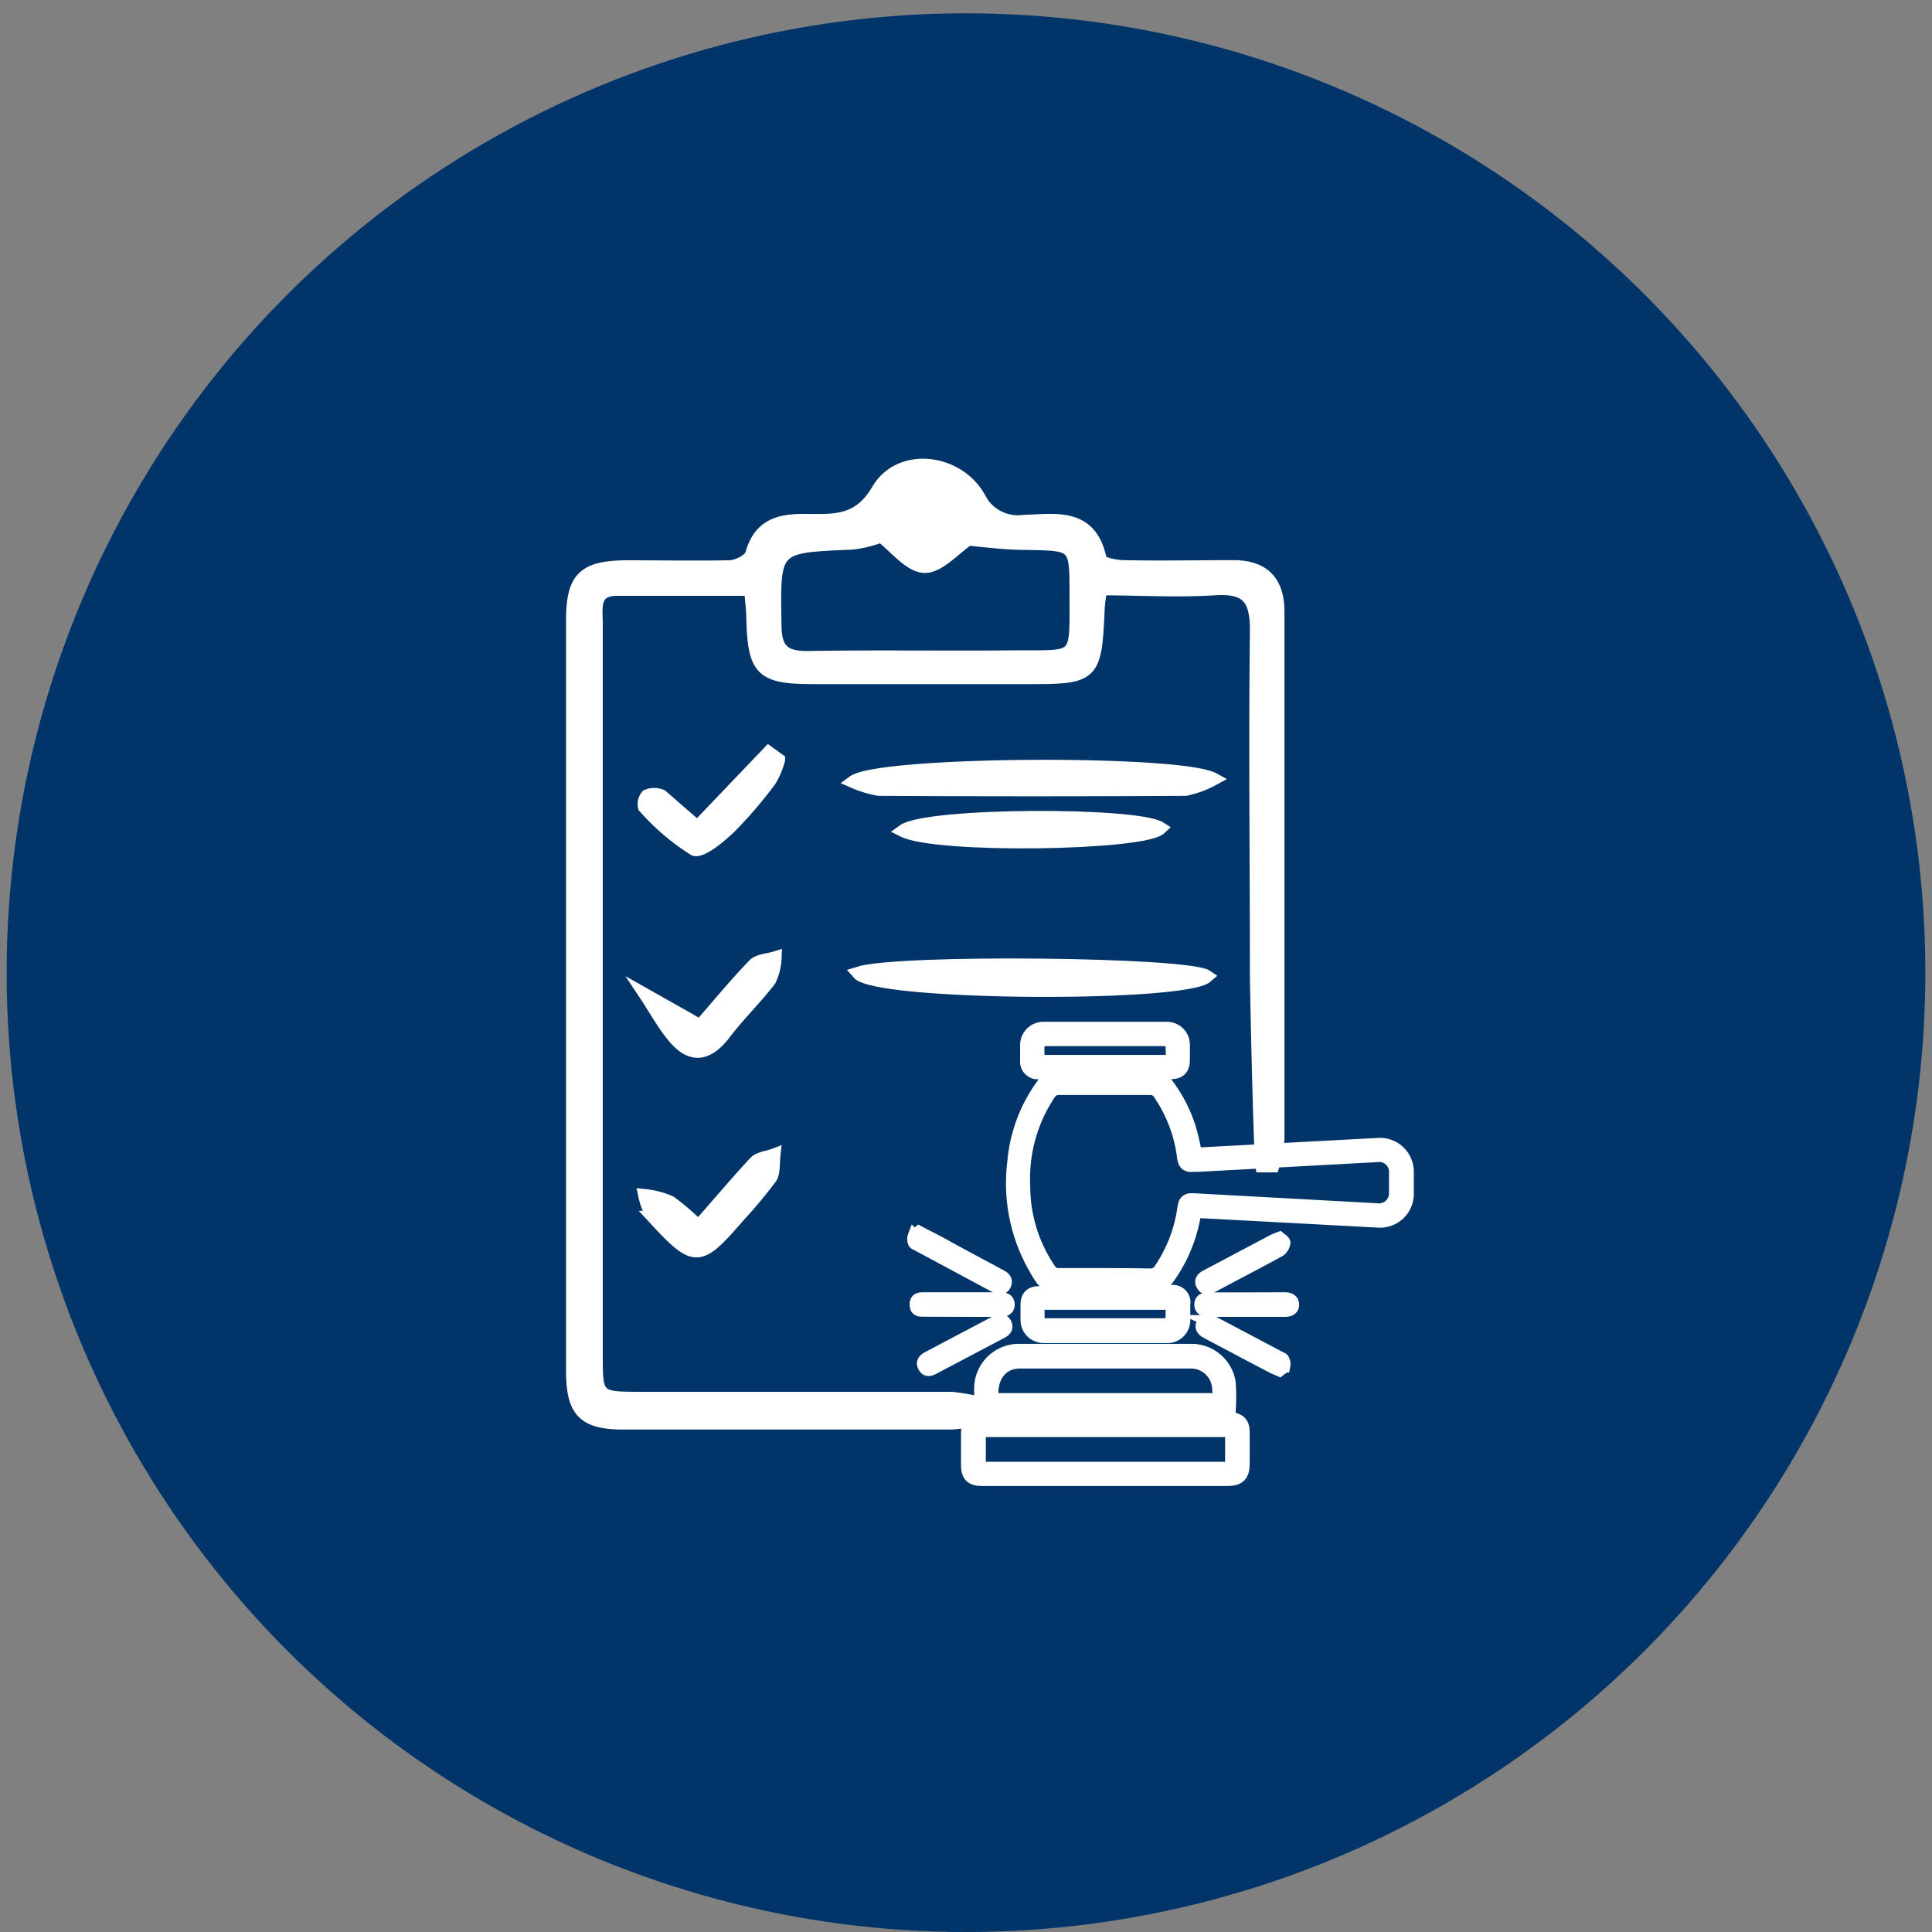 <svg xmlns="http://www.w3.org/2000/svg" id="Layer_1" data-name="Layer 1" viewBox="0 0 151 151"><rect x="0" y="0" width="151" height="151" fill="#808080" stroke="none"/><defs><style>.cls-1{fill:#013468;}.cls-2{fill:#fff;stroke:#fff;stroke-miterlimit:10;}</style></defs><circle class="cls-1" cx="75.5" cy="76.02" r="74.98"></circle><path class="cls-2" d="M93.3,95.24a11.69,11.69,0,0,1-2.19,4.9,1,1,0,0,1-.83.41H83.59c-1.88,0-1.89,0-2.82-1.66a13.31,13.31,0,0,1-1.54-8.09,12,12,0,0,1,2.36-6.16,1,1,0,0,1,.86-.43q3.92,0,7.81,0a1,1,0,0,1,.87.43,11.19,11.19,0,0,1,2,4.09c.12.48.22,1,.33,1.44.2,0,.35,0,.51,0l13.68-.73A2.15,2.15,0,0,1,110,91.6c0,.6,0,1.19,0,1.78a2.14,2.14,0,0,1-2.26,2.07l-10.46-.56-3.83-.2C93.37,94.9,93.33,95.07,93.3,95.24Zm-3.45,4.4a.88.88,0,0,0,.84-.44,11.35,11.35,0,0,0,1.84-4.85c.07-.49.3-.62.75-.59l14.29.78a1.29,1.29,0,0,0,1.49-1.34c0-.51,0-1,0-1.54a1.27,1.27,0,0,0-1.45-1.33l-14,.76h-.38c-.46.05-.66-.13-.73-.61a11.21,11.21,0,0,0-1.88-5,.82.82,0,0,0-.77-.4c-2.35,0-4.71,0-7.06,0a.84.84,0,0,0-.77.4,11.88,11.88,0,0,0-2,7.17,11.57,11.57,0,0,0,2,6.56.8.8,0,0,0,.76.4c1.19,0,2.37,0,3.56,0S88.7,99.62,89.85,99.64Z"></path><path class="cls-2" d="M96.1,110.89c.74,0,1.06.32,1.07,1s0,1.68,0,2.52-.28,1.23-1.22,1.23H76.73c-.8,0-1.11-.32-1.12-1.1v-2.52c0-.89.29-1.19,1.18-1.19H96.1Zm.15.93H76.55v2.93h19.7Z"></path><path class="cls-2" d="M76.66,110.27c0-.73-.06-1.43,0-2.12a3,3,0,0,1,2.92-2.62q6.8,0,13.61,0a3,3,0,0,1,2.89,2.53,16.22,16.22,0,0,1,0,2.21Zm18.55-2a2.15,2.15,0,0,0-2.13-1.81q-6.69,0-13.38,0c-1.47,0-2.36,1.24-2.13,2.92H95.28A9.61,9.61,0,0,0,95.21,108.24Z"></path><path class="cls-2" d="M91.53,100.94a.86.86,0,0,1,1,1q0,.58,0,1.17a1.29,1.29,0,0,1-1.35,1.36q-4.78,0-9.58,0a1.31,1.31,0,0,1-1.34-1.33c0-.37,0-.75,0-1.12,0-.71.32-1,1-1H91.53Zm-10.39.93c0,.42,0,.83,0,1.22s.29.44.6.44h9.12c.63,0,.73-.11.74-.74,0-.25,0-.5,0-.75a1.28,1.28,0,0,0,0-.17Z"></path><path class="cls-2" d="M81.23,83.85a.89.89,0,0,1-1-1c0-.38,0-.75,0-1.13a1.32,1.32,0,0,1,1.36-1.36q4.8,0,9.58,0a1.3,1.3,0,0,1,1.33,1.29c0,.38,0,.75,0,1.13,0,.77-.3,1.07-1.07,1.07H81.23Zm.42-.9c3.13,0,6.27,0,9.4,0,.42,0,.57-.1.56-.54,0-1.15,0-1.15-1.17-1.15H81.88c-.67,0-.75.08-.75.76v.89Z"></path><path class="cls-2" d="M71.82,96.3c-.13.1-.32.17-.37.3a.68.68,0,0,0,0,.48c0,.08.15.14.25.19l6.09,3.27c.27.15.56.21.73-.11s0-.55-.32-.71L75,98c-.89-.48-1.78-1-2.68-1.43Z"></path><path class="cls-2" d="M75.19,102.42h3c.33,0,.62-.08.62-.46s-.28-.46-.62-.46H72.21c-.33,0-.62,0-.62.46s.29.45.61.45Z"></path><path class="cls-2" d="M97.37,101.51H94.43c-.32,0-.58.08-.59.44s.26.47.6.47h6c.32,0,.59-.09.6-.44s-.27-.48-.61-.48Z"></path><path class="cls-2" d="M100,96.77c-.21.08-.34.13-.46.19l-5.2,2.75c-.31.16-.56.36-.35.72s.49.23.77.09c1.75-.93,3.5-1.84,5.24-2.79a.89.89,0,0,0,.35-.57C100.4,97.05,100.16,96.9,100,96.77Z"></path><path class="cls-2" d="M100,107.08c.12-.1.3-.18.35-.31a.66.66,0,0,0-.07-.47c0-.1-.19-.15-.3-.21l-5.2-2.75-.13-.06a.43.43,0,0,0-.64.15c-.17.28,0,.51.23.65.94.51,1.89,1,2.84,1.51l2.44,1.28Z"></path><path class="cls-2" d="M78.25,103.14l-.45.2-5.25,2.77c-.29.15-.51.35-.32.7s.45.26.73.11l5.33-2.81c.25-.13.42-.31.31-.59S78.37,103.27,78.25,103.14Z"></path><path class="cls-2" d="M76.76,110.87a16.1,16.1,0,0,1-2.38.36c-5.9,0-19.73,0-25.64,0-3.1,0-4-.91-4-4.09q0-29.33,0-58.65c0-3.31.88-4.16,4.18-4.2,2.69,0,5.38.05,8.07,0,.62,0,1.63-.5,1.76-1C59.38,41,61,40.63,63,40.67c2.21,0,4.11.19,5.62-2.39,1.68-2.87,6.15-2.41,7.88.56a3.38,3.38,0,0,0,3.5,1.9c2.44-.06,5.26-.68,6,3,.06.3,1.18.53,1.81.54,2.87.06,5.73,0,8.6,0,2.34,0,3.49,1.18,3.48,3.56,0,9.73,0,31.56,0,41.29a10.27,10.27,0,0,1-.4,2h-.87c-.15-.9-.43-13.9-.43-14.8,0-9-.11-18.08,0-27.11,0-2.57-.82-3.35-3.29-3.19-2.92.18-5.85,0-8.88,0-.09.71-.16,1.13-.18,1.54-.23,5.28-.36,5.41-5.54,5.4l-16.68,0c-4.09,0-4.68-.56-4.79-4.61,0-.68-.1-1.35-.17-2.29-3.55,0-7,0-10.46,0-1.9,0-1.59,1.48-1.59,2.65q0,13,0,26.06,0,15.51,0,31c0,3.5,0,3.5,3.64,3.5,5.39,0,18.69,0,24.08,0a16,16,0,0,1,2.53.45ZM75.68,42.15c-1.11.75-2.33,2.19-3.46,2.13s-2.31-1.58-3.35-2.38a9.31,9.31,0,0,1-2.29.56c-6.18.25-6.1.22-6,6.4,0,2,.77,2.55,2.63,2.52,5.29-.09,10.59,0,15.88-.05s5,.49,5-4.85c0-4,0-3.93-4-4C78.53,42.48,77,42.26,75.68,42.15Z"></path><path class="cls-2" d="M66.7,61.1c2.09-1.52,25.53-1.64,28.15-.21a7.89,7.89,0,0,1-2.18.81q-12,.07-24,0A8.67,8.67,0,0,1,66.7,61.1Z"></path><path class="cls-2" d="M67.06,76.05c3.1-1,25.82-.76,27.28.26C92.6,77.88,68.52,77.76,67.06,76.05Z"></path><path class="cls-2" d="M70.59,64.93c1.85-1.34,18.27-1.39,20.11-.2C89.37,66,73.22,66.25,70.59,64.93Z"></path><path class="cls-2" d="M54.71,80.18c1.47-1.68,2.78-3.28,4.21-4.76.36-.38,1.1-.39,1.67-.57a4.56,4.56,0,0,1-.43,1.76c-1.1,1.43-2.42,2.7-3.51,4.14-1.28,1.68-2.58,2-4,.28-.83-1-1.47-2.18-2.2-3.28l3.33,1.88Z"></path><path class="cls-2" d="M54.59,95.85c1.54-1.75,2.93-3.4,4.41-5,.33-.35,1-.4,1.5-.59-.07.6,0,1.33-.25,1.77a36.91,36.91,0,0,1-2.5,3c-3.14,3.63-3.41,3.65-6.68.11a5.25,5.25,0,0,1-.69-1.71,6.81,6.81,0,0,1,2,.52A19.27,19.27,0,0,1,54.59,95.85Z"></path><path class="cls-2" d="M54.51,64.63l5.56-5.82.79.57a6.2,6.2,0,0,1-.67,1.6A33.64,33.64,0,0,1,57,64.7c-.8.76-2.24,1.94-2.76,1.68a18,18,0,0,1-3.88-3.31,1,1,0,0,1,.21-.87,1.42,1.42,0,0,1,1.13,0C52.62,63,53.5,63.77,54.51,64.63Z"></path></svg>